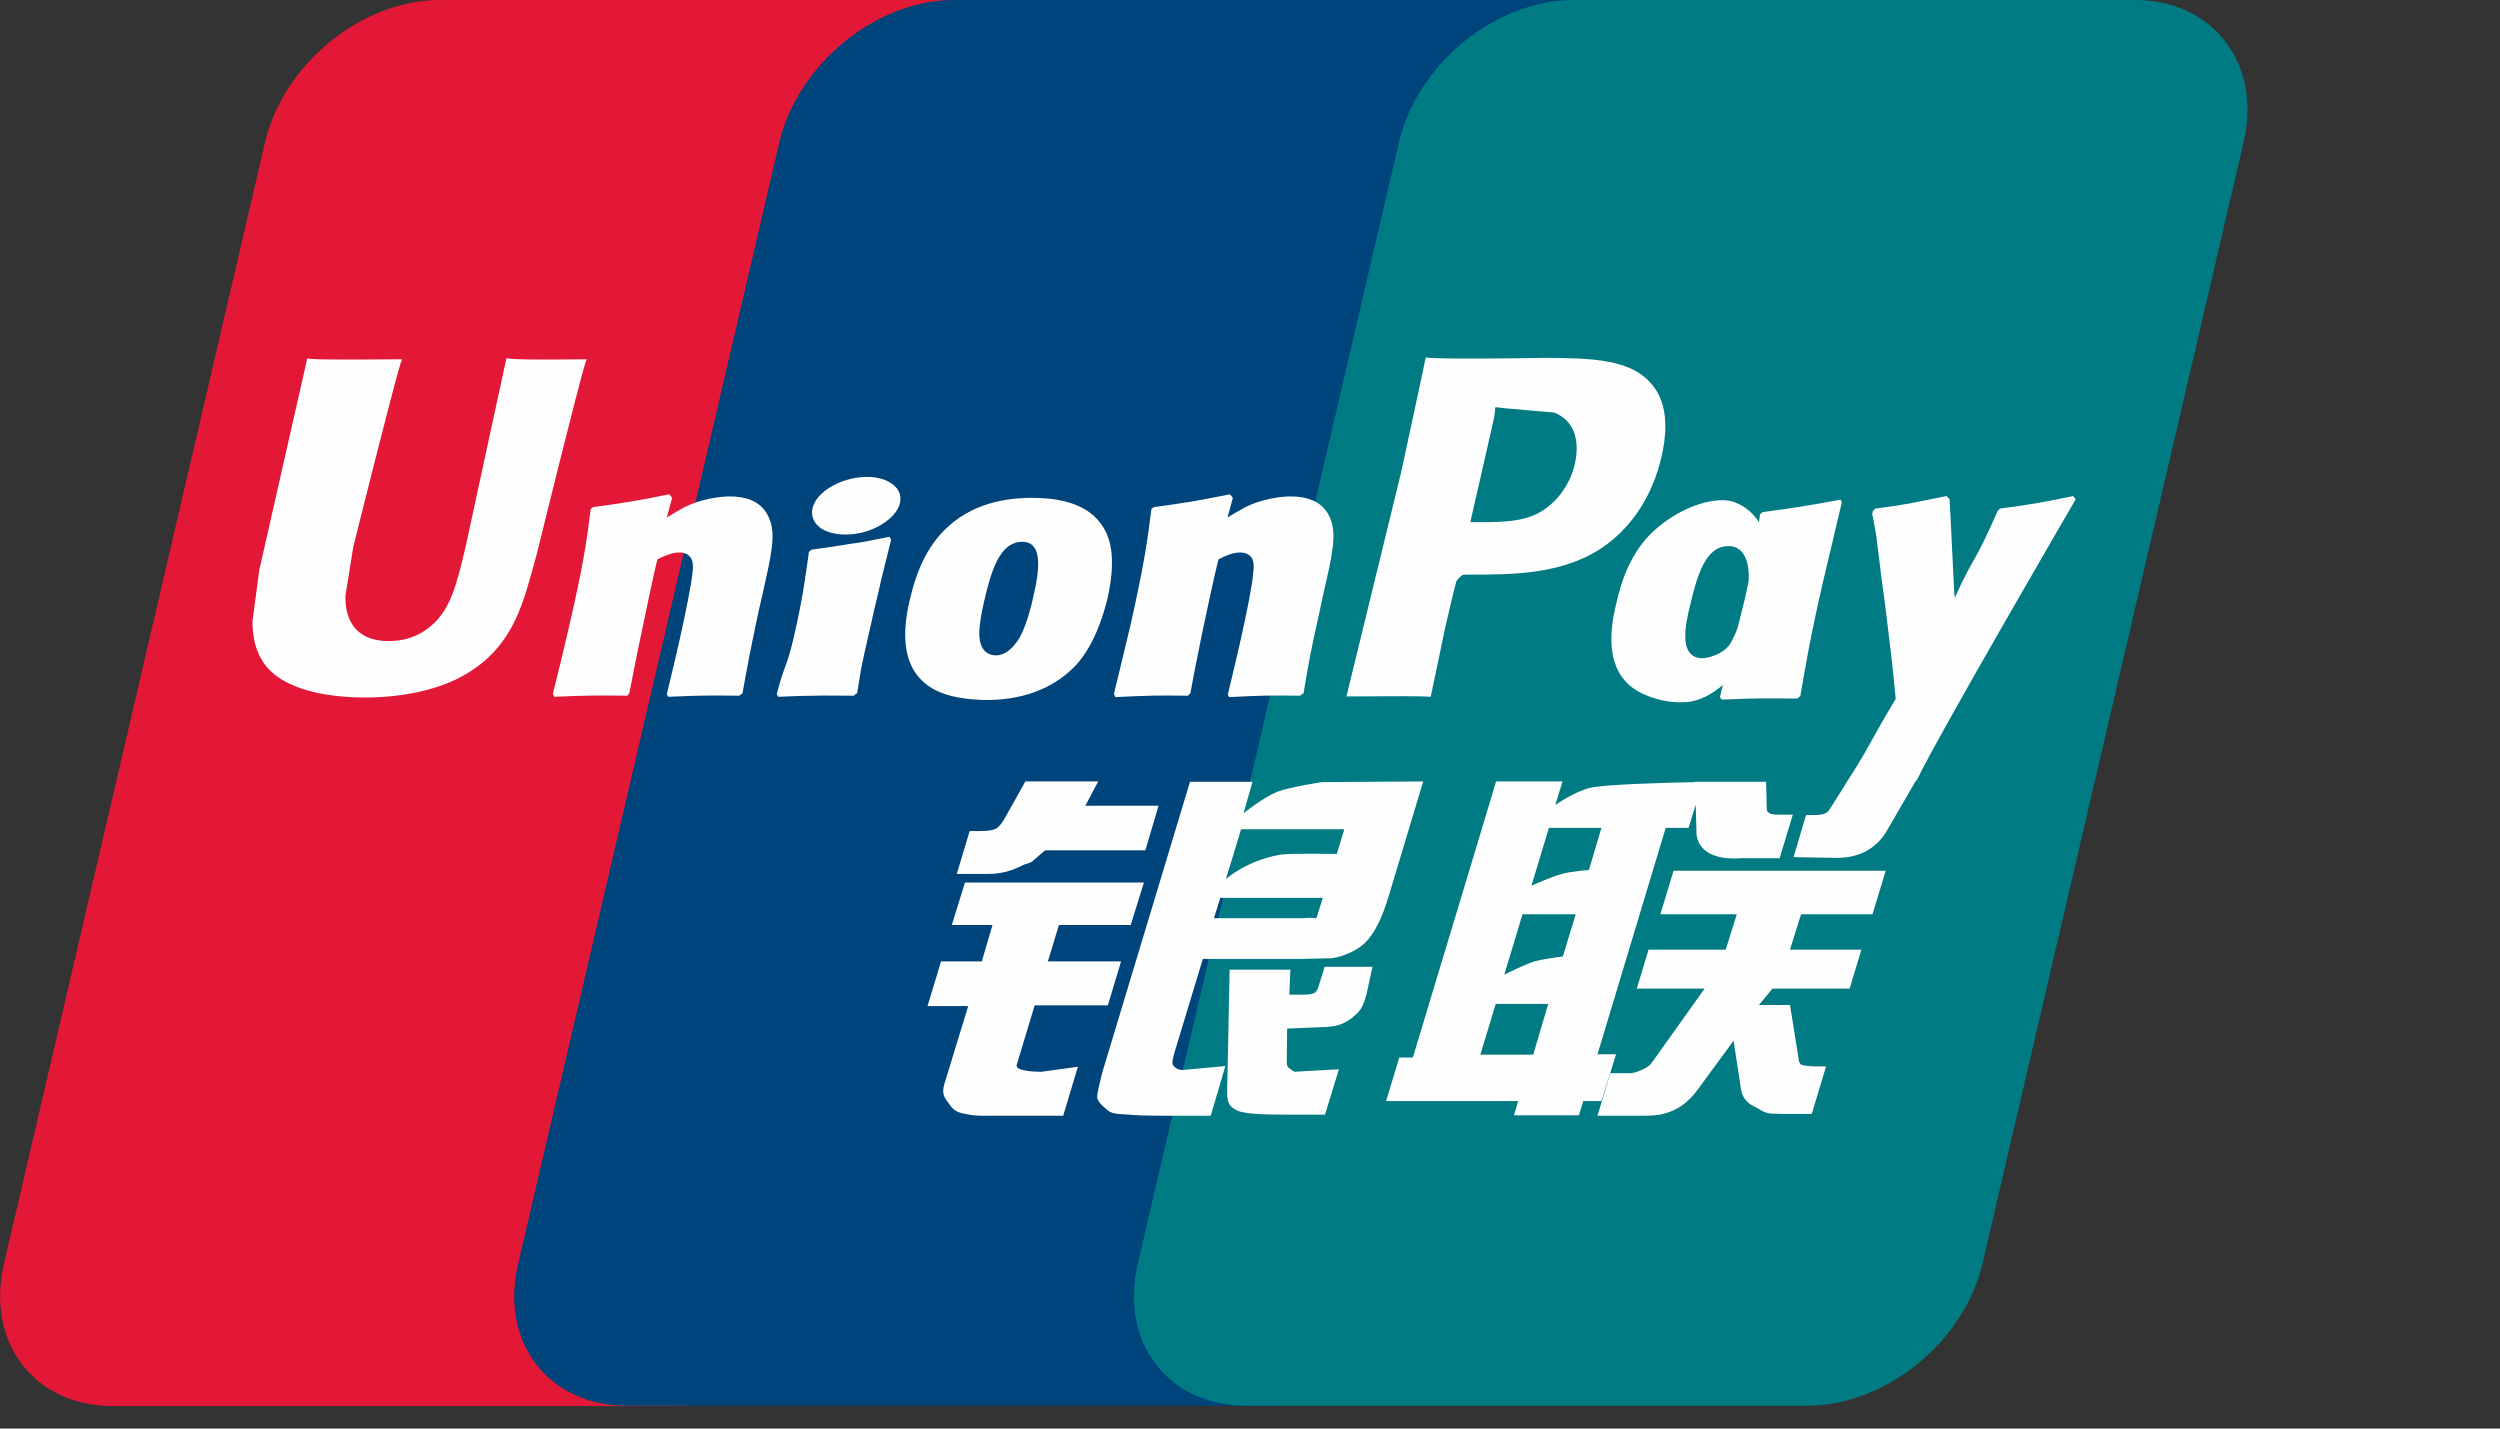 <?xml version="1.0" encoding="utf-8"?>
<svg xmlns="http://www.w3.org/2000/svg" fill="none" height="100%" overflow="visible" preserveAspectRatio="none" style="display: block;" viewBox="0 0 7 4" width="100%">
<rect x="0" y="0" width="7" height="4" fill="#333333" stroke="none"/>
<g id="UnionPay">
<path d="M1.232 0H2.803C3.022 0 3.159 0.179 3.108 0.399L2.376 3.539C2.325 3.758 2.105 3.937 1.886 3.937H0.315C0.096 3.937 -0.04 3.758 0.011 3.539L0.742 0.399C0.793 0.179 1.013 0 1.232 0Z" fill="#E21836" id="Vector"/>
<path d="M2.672 0H4.479C4.698 0 4.599 0.179 4.547 0.399L3.816 3.538C3.765 3.758 3.781 3.936 3.561 3.936H1.755C1.535 3.936 1.399 3.758 1.451 3.538L2.182 0.399C2.234 0.179 2.453 0 2.672 0Z" fill="#00447C" id="Vector_2"/>
<path d="M4.407 0H5.978C6.197 0 6.334 0.179 6.282 0.399L5.551 3.538C5.499 3.758 5.28 3.936 5.06 3.936H3.49C3.27 3.936 3.134 3.758 3.186 3.538L3.917 0.399C3.968 0.179 4.187 0 4.407 0Z" fill="#007B84" id="Vector_3"/>
<path d="M1.643 1.006C1.481 1.008 1.433 1.006 1.418 1.003C1.412 1.03 1.303 1.533 1.303 1.534C1.279 1.635 1.262 1.708 1.204 1.755C1.171 1.782 1.133 1.795 1.088 1.795C1.017 1.795 0.975 1.759 0.968 1.692L0.967 1.669C0.967 1.669 0.989 1.533 0.989 1.532C0.989 1.532 1.103 1.074 1.123 1.013C1.125 1.01 1.125 1.008 1.125 1.006C0.902 1.008 0.863 1.006 0.86 1.003C0.859 1.008 0.853 1.036 0.853 1.036L0.736 1.552L0.726 1.596L0.707 1.739C0.707 1.782 0.715 1.817 0.732 1.846C0.785 1.939 0.937 1.953 1.023 1.953C1.133 1.953 1.237 1.929 1.307 1.886C1.429 1.814 1.461 1.702 1.489 1.602L1.503 1.551C1.503 1.551 1.62 1.075 1.64 1.013C1.641 1.01 1.642 1.008 1.643 1.006ZM2.043 1.39C2.015 1.39 1.963 1.397 1.917 1.42C1.9 1.429 1.884 1.439 1.867 1.449L1.882 1.394L1.874 1.384C1.775 1.404 1.753 1.407 1.661 1.42L1.654 1.425C1.643 1.513 1.634 1.579 1.594 1.752C1.579 1.816 1.564 1.88 1.548 1.943L1.552 1.951C1.646 1.947 1.674 1.947 1.756 1.948L1.762 1.941C1.773 1.888 1.774 1.875 1.797 1.768C1.808 1.717 1.83 1.606 1.841 1.566C1.861 1.556 1.882 1.547 1.901 1.547C1.946 1.547 1.941 1.587 1.939 1.603C1.937 1.629 1.92 1.716 1.903 1.791L1.892 1.839C1.884 1.875 1.875 1.909 1.867 1.944L1.871 1.951C1.963 1.947 1.991 1.947 2.07 1.948L2.079 1.941C2.094 1.858 2.098 1.836 2.123 1.716L2.136 1.66C2.16 1.552 2.173 1.497 2.154 1.452C2.134 1.402 2.087 1.39 2.043 1.39ZM2.491 1.503C2.442 1.513 2.411 1.519 2.38 1.523C2.349 1.528 2.319 1.533 2.272 1.539L2.268 1.543L2.265 1.545C2.26 1.581 2.256 1.611 2.25 1.647C2.244 1.684 2.236 1.726 2.222 1.787C2.211 1.833 2.205 1.849 2.199 1.866C2.193 1.882 2.187 1.898 2.175 1.943L2.177 1.948L2.18 1.951C2.224 1.949 2.253 1.948 2.283 1.948C2.313 1.947 2.343 1.948 2.391 1.948L2.395 1.944L2.4 1.941C2.407 1.9 2.408 1.889 2.412 1.868C2.416 1.847 2.423 1.817 2.441 1.738C2.449 1.7 2.459 1.663 2.467 1.625C2.476 1.587 2.486 1.549 2.495 1.512L2.493 1.508L2.491 1.503ZM2.492 1.351C2.448 1.324 2.37 1.333 2.317 1.369C2.265 1.405 2.259 1.455 2.303 1.482C2.347 1.507 2.425 1.5 2.477 1.463C2.53 1.427 2.536 1.377 2.492 1.351ZM2.762 1.96C2.852 1.96 2.945 1.935 3.014 1.861C3.068 1.801 3.092 1.712 3.101 1.676C3.128 1.554 3.107 1.498 3.08 1.463C3.039 1.41 2.966 1.394 2.891 1.394C2.845 1.394 2.737 1.398 2.653 1.476C2.592 1.532 2.564 1.608 2.547 1.681C2.53 1.755 2.511 1.889 2.634 1.939C2.672 1.955 2.727 1.96 2.762 1.96ZM2.755 1.686C2.776 1.595 2.8 1.517 2.863 1.517C2.912 1.517 2.916 1.575 2.894 1.667C2.89 1.688 2.872 1.764 2.848 1.796C2.831 1.82 2.811 1.835 2.789 1.835C2.782 1.835 2.743 1.835 2.742 1.776C2.742 1.748 2.748 1.718 2.755 1.686ZM3.326 1.948L3.333 1.941C3.343 1.888 3.345 1.875 3.367 1.768C3.378 1.717 3.401 1.606 3.412 1.566C3.432 1.556 3.452 1.547 3.471 1.547C3.517 1.547 3.511 1.587 3.509 1.603C3.508 1.629 3.491 1.716 3.474 1.791L3.463 1.839C3.455 1.875 3.446 1.909 3.438 1.944L3.441 1.952C3.534 1.947 3.561 1.947 3.64 1.948L3.65 1.941C3.664 1.858 3.667 1.836 3.694 1.716L3.706 1.66C3.731 1.552 3.743 1.497 3.725 1.452C3.705 1.402 3.657 1.39 3.614 1.39C3.586 1.39 3.533 1.397 3.487 1.42C3.47 1.429 3.454 1.439 3.437 1.449L3.452 1.394L3.444 1.384C3.345 1.404 3.323 1.407 3.231 1.42L3.224 1.425C3.213 1.513 3.204 1.579 3.165 1.752C3.15 1.816 3.134 1.88 3.119 1.943L3.123 1.952C3.217 1.947 3.245 1.947 3.326 1.948ZM4.006 1.951C4.012 1.923 4.047 1.755 4.047 1.755C4.047 1.755 4.076 1.631 4.078 1.627C4.078 1.627 4.087 1.614 4.097 1.609H4.11C4.239 1.609 4.384 1.609 4.498 1.525C4.575 1.468 4.628 1.383 4.652 1.28C4.658 1.254 4.663 1.224 4.663 1.194C4.663 1.155 4.655 1.116 4.632 1.085C4.574 1.004 4.458 1.003 4.325 1.002C4.324 1.002 4.259 1.003 4.259 1.003C4.088 1.005 4.02 1.004 3.992 1.001C3.989 1.013 3.985 1.035 3.985 1.035C3.985 1.035 3.924 1.319 3.924 1.319C3.924 1.319 3.777 1.922 3.77 1.95C3.919 1.949 3.98 1.949 4.006 1.951ZM4.12 1.448C4.12 1.448 4.185 1.165 4.184 1.166L4.186 1.151L4.187 1.14L4.213 1.143C4.213 1.143 4.347 1.155 4.351 1.155C4.404 1.175 4.425 1.228 4.41 1.297C4.396 1.36 4.355 1.413 4.303 1.439C4.26 1.46 4.207 1.462 4.152 1.462H4.117L4.12 1.448ZM4.525 1.692C4.507 1.765 4.488 1.899 4.61 1.947C4.649 1.963 4.684 1.968 4.72 1.966C4.757 1.964 4.792 1.945 4.824 1.918C4.821 1.929 4.818 1.941 4.816 1.952L4.821 1.959C4.909 1.955 4.937 1.955 5.032 1.956L5.041 1.949C5.055 1.867 5.068 1.788 5.104 1.631C5.122 1.556 5.139 1.482 5.157 1.407L5.154 1.399C5.056 1.417 5.03 1.421 4.935 1.434L4.928 1.44C4.927 1.448 4.926 1.455 4.925 1.462C4.91 1.439 4.889 1.418 4.856 1.406C4.814 1.389 4.714 1.41 4.629 1.488C4.57 1.543 4.541 1.619 4.525 1.692ZM4.732 1.696C4.753 1.606 4.777 1.529 4.84 1.529C4.879 1.529 4.9 1.566 4.896 1.629C4.893 1.644 4.889 1.661 4.885 1.679C4.878 1.706 4.872 1.733 4.865 1.759C4.858 1.777 4.85 1.795 4.842 1.806C4.826 1.829 4.787 1.843 4.765 1.843C4.759 1.843 4.72 1.843 4.719 1.786C4.718 1.758 4.724 1.728 4.732 1.696ZM5.812 1.398L5.805 1.389C5.707 1.409 5.69 1.412 5.6 1.424L5.593 1.431C5.593 1.432 5.593 1.434 5.592 1.435L5.592 1.434C5.525 1.587 5.527 1.554 5.473 1.675C5.473 1.67 5.473 1.666 5.472 1.661L5.459 1.398L5.45 1.389C5.348 1.409 5.346 1.412 5.251 1.424L5.244 1.431C5.243 1.434 5.243 1.437 5.242 1.441L5.243 1.443C5.255 1.503 5.252 1.489 5.264 1.584C5.269 1.631 5.277 1.678 5.282 1.724C5.291 1.801 5.297 1.839 5.308 1.957C5.244 2.062 5.229 2.102 5.168 2.194L5.168 2.195L5.125 2.263C5.12 2.271 5.116 2.276 5.109 2.278C5.103 2.281 5.094 2.282 5.081 2.282H5.057L5.022 2.4L5.144 2.402C5.215 2.402 5.26 2.368 5.285 2.323L5.361 2.192H5.36L5.368 2.183C5.42 2.071 5.812 1.398 5.812 1.398ZM4.525 2.952H4.473L4.664 2.318H4.728L4.748 2.253L4.75 2.325C4.748 2.37 4.783 2.41 4.876 2.403H4.983L5.02 2.281H4.979C4.956 2.281 4.946 2.276 4.947 2.263L4.945 2.189H4.746V2.19C4.682 2.191 4.49 2.196 4.452 2.206C4.405 2.218 4.355 2.254 4.355 2.254L4.375 2.188H4.189L4.15 2.318L3.956 2.961H3.918L3.881 3.083H4.251L4.239 3.123H4.421L4.433 3.083H4.484L4.525 2.952ZM4.373 2.447C4.343 2.455 4.288 2.48 4.288 2.48L4.337 2.318H4.484L4.449 2.436C4.449 2.436 4.403 2.439 4.373 2.447ZM4.376 2.678C4.376 2.678 4.329 2.684 4.299 2.691C4.269 2.7 4.212 2.729 4.212 2.729L4.263 2.56H4.412L4.376 2.678ZM4.293 2.953H4.145L4.188 2.811H4.335L4.293 2.953ZM4.649 2.56H4.863L4.832 2.659H4.616L4.583 2.768H4.773L4.629 2.97C4.619 2.985 4.61 2.99 4.6 2.994C4.59 2.999 4.577 3.005 4.562 3.005H4.509L4.473 3.124H4.611C4.682 3.124 4.724 3.092 4.755 3.049L4.854 2.914L4.875 3.051C4.879 3.077 4.898 3.092 4.91 3.097C4.924 3.104 4.938 3.116 4.958 3.118C4.979 3.119 4.995 3.119 5.005 3.119H5.073L5.113 2.986H5.087C5.071 2.986 5.045 2.984 5.041 2.979C5.036 2.973 5.036 2.964 5.034 2.951L5.012 2.814H4.925L4.963 2.768H5.179L5.212 2.659H5.012L5.043 2.56H5.243L5.28 2.438H4.686L4.649 2.56ZM2.847 2.981L2.897 2.815H3.102L3.139 2.692H2.934L2.965 2.59H3.166L3.203 2.471H2.702L2.665 2.59H2.779L2.749 2.692H2.635L2.597 2.817H2.711L2.644 3.036C2.635 3.066 2.648 3.077 2.657 3.09C2.665 3.103 2.674 3.112 2.693 3.117C2.713 3.121 2.727 3.124 2.746 3.124H2.977L3.018 2.987L2.916 3.001C2.896 3.001 2.841 2.999 2.847 2.981ZM2.871 2.188L2.819 2.281C2.808 2.302 2.798 2.315 2.789 2.32C2.781 2.325 2.765 2.327 2.742 2.327H2.715L2.679 2.447H2.769C2.812 2.447 2.845 2.432 2.861 2.424C2.878 2.415 2.883 2.42 2.896 2.407L2.926 2.381H3.207L3.244 2.256H3.039L3.075 2.188H2.871ZM3.285 2.983C3.28 2.976 3.284 2.964 3.291 2.939L3.368 2.685H3.641C3.68 2.684 3.709 2.684 3.728 2.683C3.748 2.681 3.77 2.673 3.793 2.661C3.818 2.647 3.83 2.633 3.841 2.617C3.853 2.6 3.872 2.565 3.888 2.51L3.985 2.188L3.701 2.19C3.701 2.19 3.614 2.203 3.576 2.217C3.537 2.233 3.482 2.277 3.482 2.277L3.507 2.189H3.332L3.087 3.001C3.079 3.033 3.073 3.056 3.072 3.07C3.071 3.084 3.09 3.099 3.103 3.11C3.117 3.121 3.139 3.119 3.16 3.121C3.182 3.123 3.213 3.124 3.256 3.124H3.39L3.431 2.985L3.311 2.996C3.298 2.996 3.289 2.989 3.285 2.983ZM3.417 2.514H3.704L3.686 2.571C3.683 2.572 3.677 2.568 3.648 2.571H3.399L3.417 2.514ZM3.475 2.322H3.764L3.743 2.391C3.743 2.391 3.607 2.389 3.585 2.393C3.489 2.41 3.433 2.461 3.433 2.461L3.475 2.322ZM3.692 2.762C3.69 2.77 3.686 2.776 3.681 2.78C3.675 2.783 3.665 2.785 3.651 2.785H3.61L3.613 2.715H3.443L3.436 3.055C3.436 3.08 3.438 3.094 3.456 3.105C3.474 3.119 3.529 3.121 3.604 3.121H3.71L3.749 2.994L3.656 2.999L3.625 3.001C3.621 2.999 3.617 2.997 3.613 2.993C3.609 2.989 3.602 2.991 3.603 2.967L3.604 2.88L3.701 2.876C3.754 2.876 3.776 2.859 3.795 2.842C3.813 2.827 3.819 2.809 3.826 2.785L3.843 2.707H3.709L3.692 2.762Z" fill="#FEFEFE" id="Vector_4"/>
</g>
</svg>